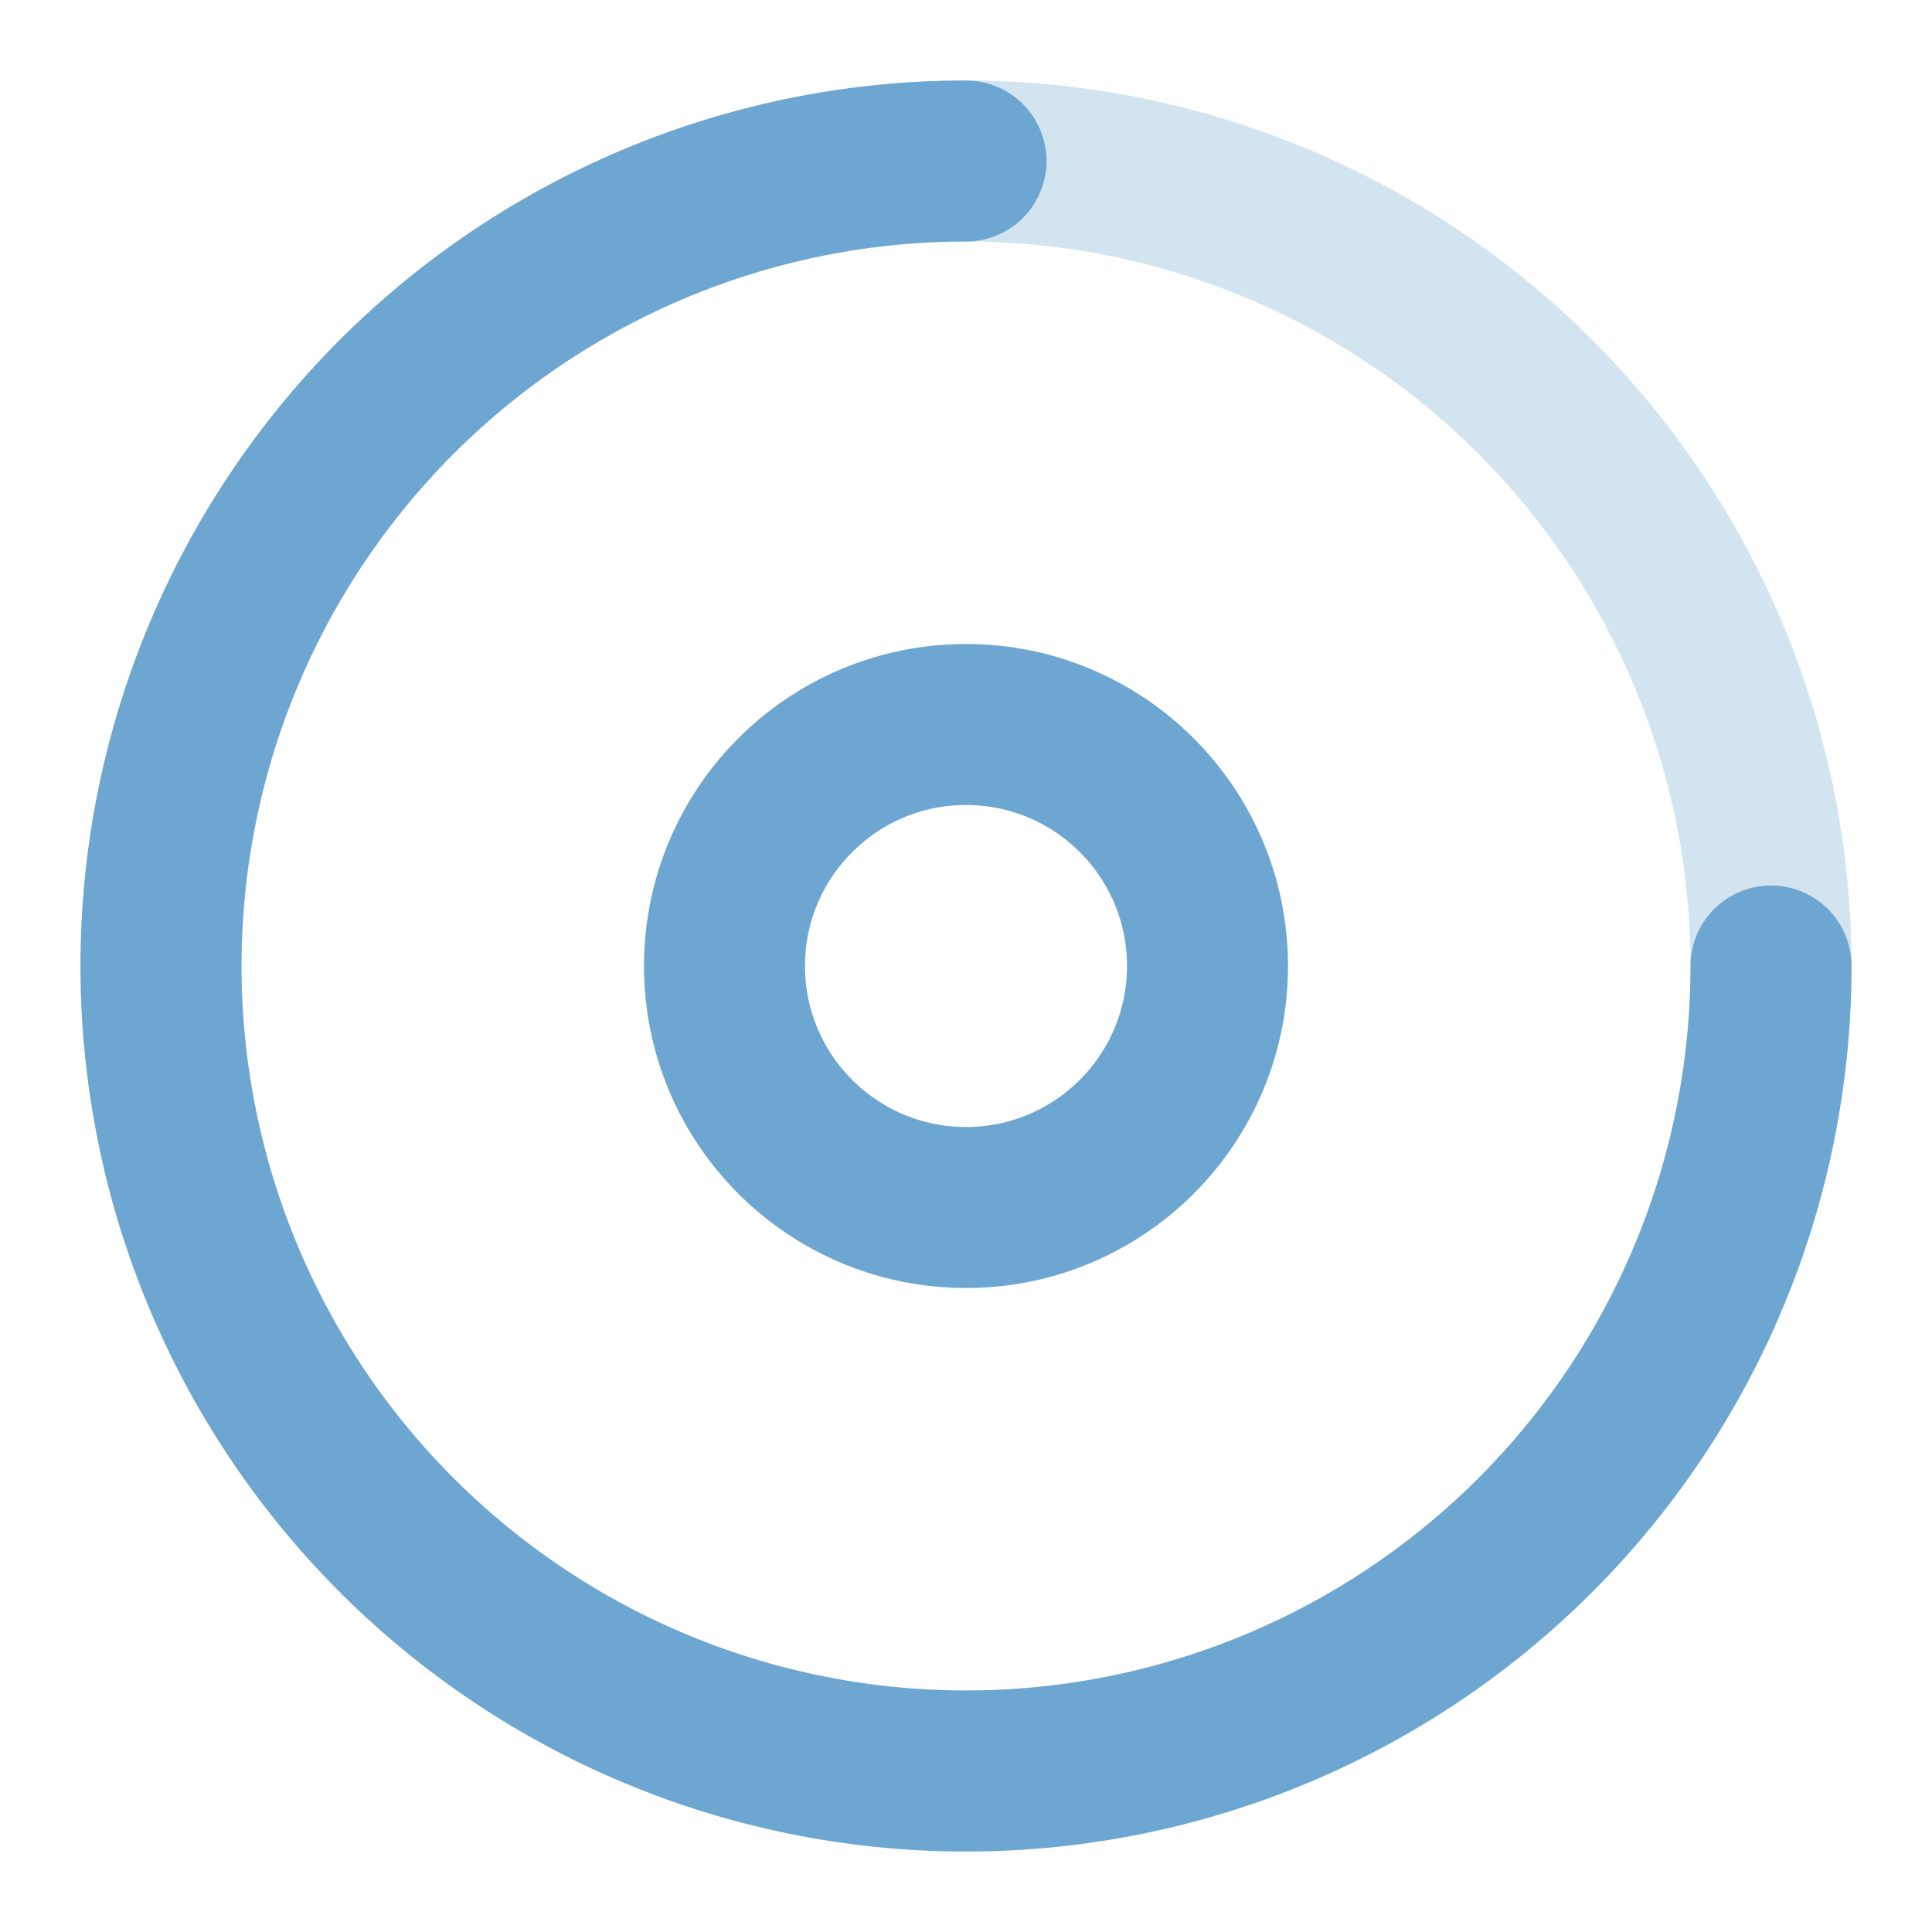 <svg xmlns="http://www.w3.org/2000/svg" width="24" height="24" viewBox="0 0 24 24" fill="none" stroke="currentColor" stroke-width="2" stroke-linecap="round" stroke-linejoin="round" class="breathing-icon">
  <circle cx="12" cy="12" r="10" class="circle-outer"></circle>
  <path d="M12 2a10 10 0 1 0 10 10" class="circle-path"></path>
  <circle cx="12" cy="12" r="3" class="circle-inner"></circle>
  <style>
    .breathing-icon {
      color: #6CA6D1;
    }
    .circle-outer {
      opacity: 0.3;
    }
    @media (prefers-color-scheme: dark) {
      .breathing-icon {
        color: #88C9A1;
      }
    }
  </style>
</svg>